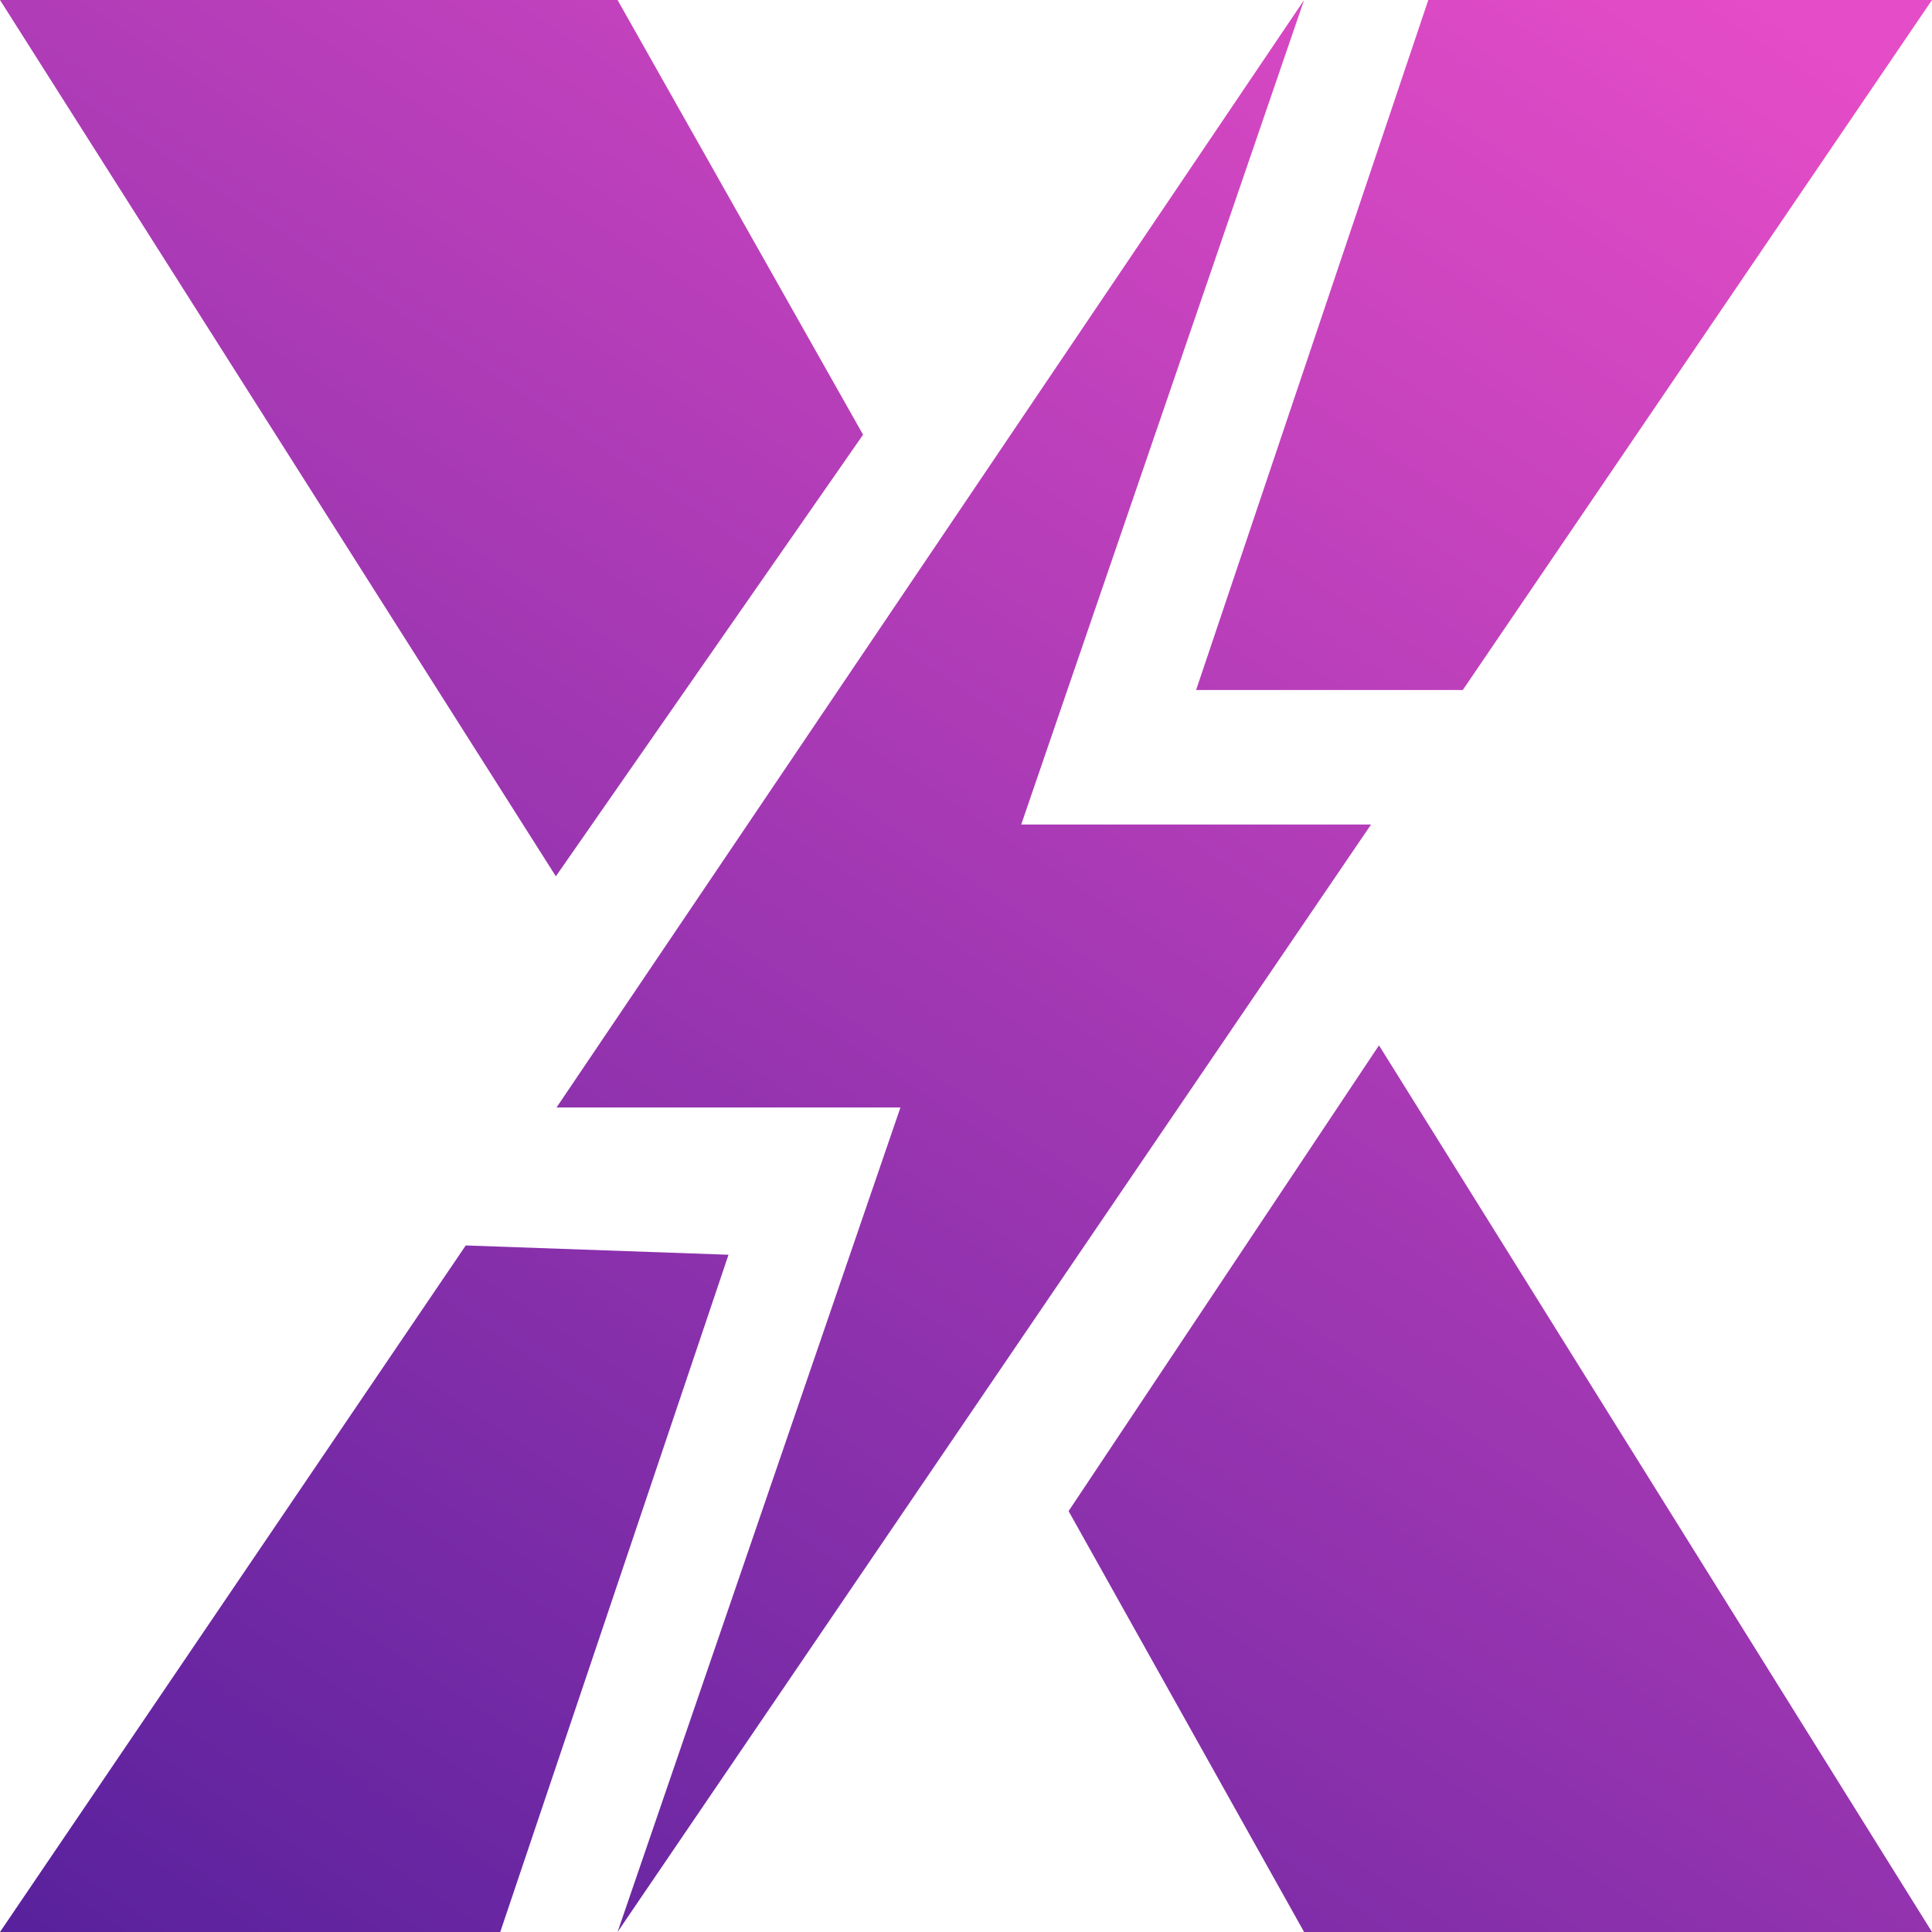<svg width="280" height="280" viewBox="0 0 280 280" fill="none" xmlns="http://www.w3.org/2000/svg">
<path d="M89.5 0H0L80.559 127L125.084 63L89.5 0Z" fill="url(#paint0_linear_3311_16)"/>
<path d="M189 280H280L199.853 151.5L154.869 219L189 280Z" fill="url(#paint1_linear_3311_16)"/>
<path d="M67.5 180.5L0 280H72.5L105.581 181.847L67.5 180.5Z" fill="url(#paint2_linear_3311_16)"/>
<path d="M130.5 160.5L89.5 280L198.697 119.5H173.349H148L189 0L80.662 160.5H130.5Z" fill="url(#paint3_linear_3311_16)"/>
<path d="M280 0H207L173.349 100H212L280 0Z" fill="url(#paint4_linear_3311_16)"/>
<defs>
<linearGradient id="paint0_linear_3311_16" x1="222" y1="-21.5" x2="-6.63197e-06" y2="311" gradientUnits="userSpaceOnUse">
<stop stop-color="#E54CC7"/>
<stop offset="1" stop-color="#4F1E9A"/>
</linearGradient>
<linearGradient id="paint1_linear_3311_16" x1="222" y1="-21.5" x2="-6.63197e-06" y2="311" gradientUnits="userSpaceOnUse">
<stop stop-color="#E54CC7"/>
<stop offset="1" stop-color="#4F1E9A"/>
</linearGradient>
<linearGradient id="paint2_linear_3311_16" x1="222" y1="-21.5" x2="-6.63197e-06" y2="311" gradientUnits="userSpaceOnUse">
<stop stop-color="#E54CC7"/>
<stop offset="1" stop-color="#4F1E9A"/>
</linearGradient>
<linearGradient id="paint3_linear_3311_16" x1="222" y1="-21.5" x2="-6.63197e-06" y2="311" gradientUnits="userSpaceOnUse">
<stop stop-color="#E54CC7"/>
<stop offset="1" stop-color="#4F1E9A"/>
</linearGradient>
<linearGradient id="paint4_linear_3311_16" x1="222" y1="-21.5" x2="-6.63197e-06" y2="311" gradientUnits="userSpaceOnUse">
<stop stop-color="#E54CC7"/>
<stop offset="1" stop-color="#4F1E9A"/>
</linearGradient>
</defs>
</svg>
